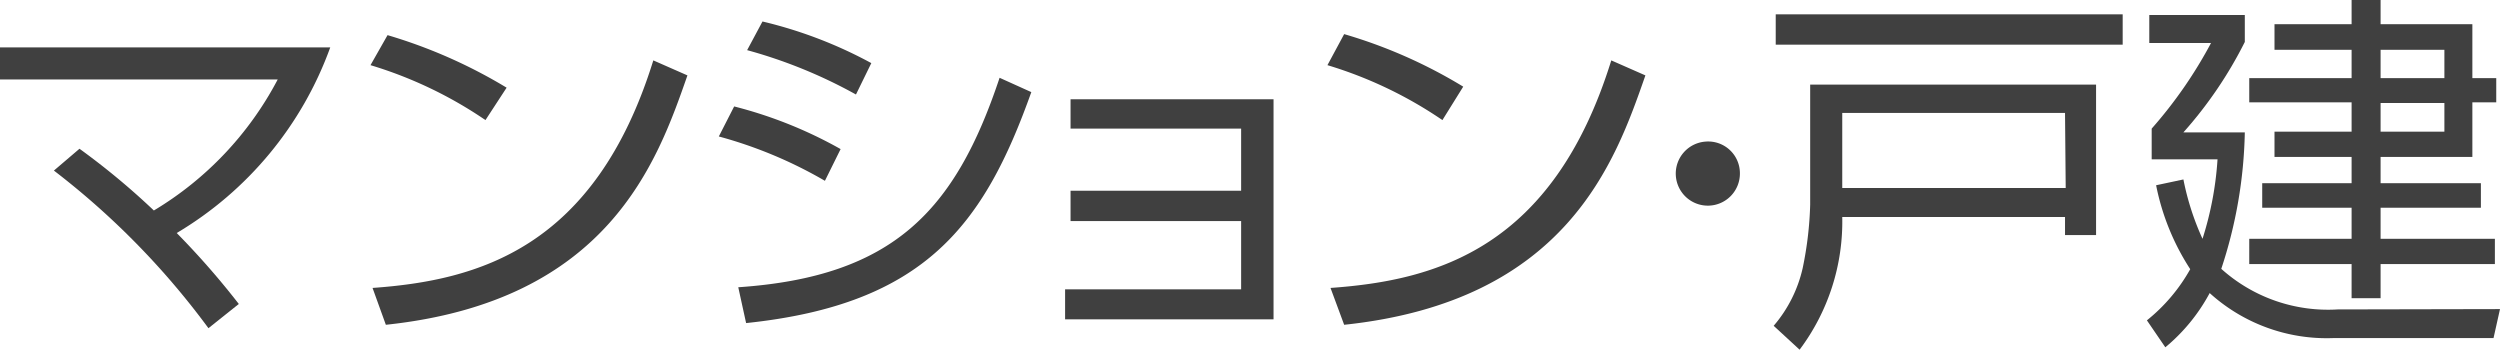 <svg xmlns="http://www.w3.org/2000/svg" width="73.28" height="10.25" viewBox="0 0 73.28 10.25"><defs><style>.cls-1{fill:#404040;}</style></defs><title>アセット 6</title><g id="レイヤー_2" data-name="レイヤー 2"><g id="レイヤー_1-2" data-name="レイヤー 1"><path class="cls-1" d="M6.11,9.62A23,23,0,0,0,1.58,5l.75-.64A21.38,21.38,0,0,1,4.51,6.17,9.77,9.77,0,0,0,8.14,2.33H0V1.39H9.68a10.47,10.47,0,0,1-4.5,5.44A23.49,23.49,0,0,1,7,8.91Z"/><path class="cls-1" d="M14.23,3.52a12.23,12.23,0,0,0-3.37-1.61l.5-.88a14.88,14.88,0,0,1,3.49,1.54ZM10.92,8.44c3.09-.22,6.52-1.16,8.23-6.67l1,.44c-.88,2.52-2.31,6.62-8.84,7.31Z"/><path class="cls-1" d="M24.18,5.3A12.88,12.88,0,0,0,21.07,4l.45-.88a12.74,12.74,0,0,1,3.12,1.25ZM21.64,8.42C26.18,8.11,28,6.18,29.3,2.28l.93.42c-1.38,3.87-3.1,6.22-8.36,6.77Zm3.45-5.65a14.35,14.35,0,0,0-3.19-1.3l.45-.84a12.91,12.91,0,0,1,3.19,1.22Z"/><path class="cls-1" d="M37.33,2.91V9.36H31.22V8.48h5.16v-2h-5V5.59h5V3.77h-5V2.91Z"/><path class="cls-1" d="M42.28,3.52a12.23,12.23,0,0,0-3.37-1.61L39.4,1a14.53,14.53,0,0,1,3.49,1.54ZM39,8.44c3.1-.22,6.52-1.16,8.23-6.67l1,.44c-.88,2.52-2.3,6.62-8.83,7.31Z"/><path class="cls-1" d="M51,5.08A.94.94,0,1,1,50,4.15.93.93,0,0,1,51,5.08Z"/><path class="cls-1" d="M61.44,2.48V6.89h-.91V6.36H54a6.25,6.25,0,0,1-1.25,3.89l-.76-.7a3.92,3.92,0,0,0,.85-1.69A10.43,10.43,0,0,0,53.06,6V2.48Zm.78-1.17H52.05V.42H62.22Zm-1.69,2H54v2.2h6.55Z"/><path class="cls-1" d="M73.28,9.06l-.19.85h-4.7a5.11,5.11,0,0,1-3.62-1.32,5.32,5.32,0,0,1-1.3,1.59l-.54-.79a5.13,5.13,0,0,0,1.27-1.5,7,7,0,0,1-1-2.46L64,5.26A7.8,7.8,0,0,0,64.56,7,9.64,9.64,0,0,0,65,4.67H63.07v-.9a13.05,13.05,0,0,0,1.74-2.51H63V.44H65.8v.79A12.17,12.17,0,0,1,64,3.88H65.8a13.48,13.48,0,0,1-.69,4,4.68,4.68,0,0,0,3.41,1.19ZM69.78.71h2.69V2.29h.7V3h-.7V4.6H69.78v.77h2.94v.72H69.78V7h3.35v.74H69.78v1h-.85v-1h-3V7h3V6.09H66.31V5.37h2.62V4.6H66.67V3.86h2.26V3h-3V2.29h3V1.46H66.67V.71h2.26V0h.85Zm1.87.75H69.78v.83h1.87Zm0,1.56H69.78v.84h1.87Z"/></g></g></svg>
